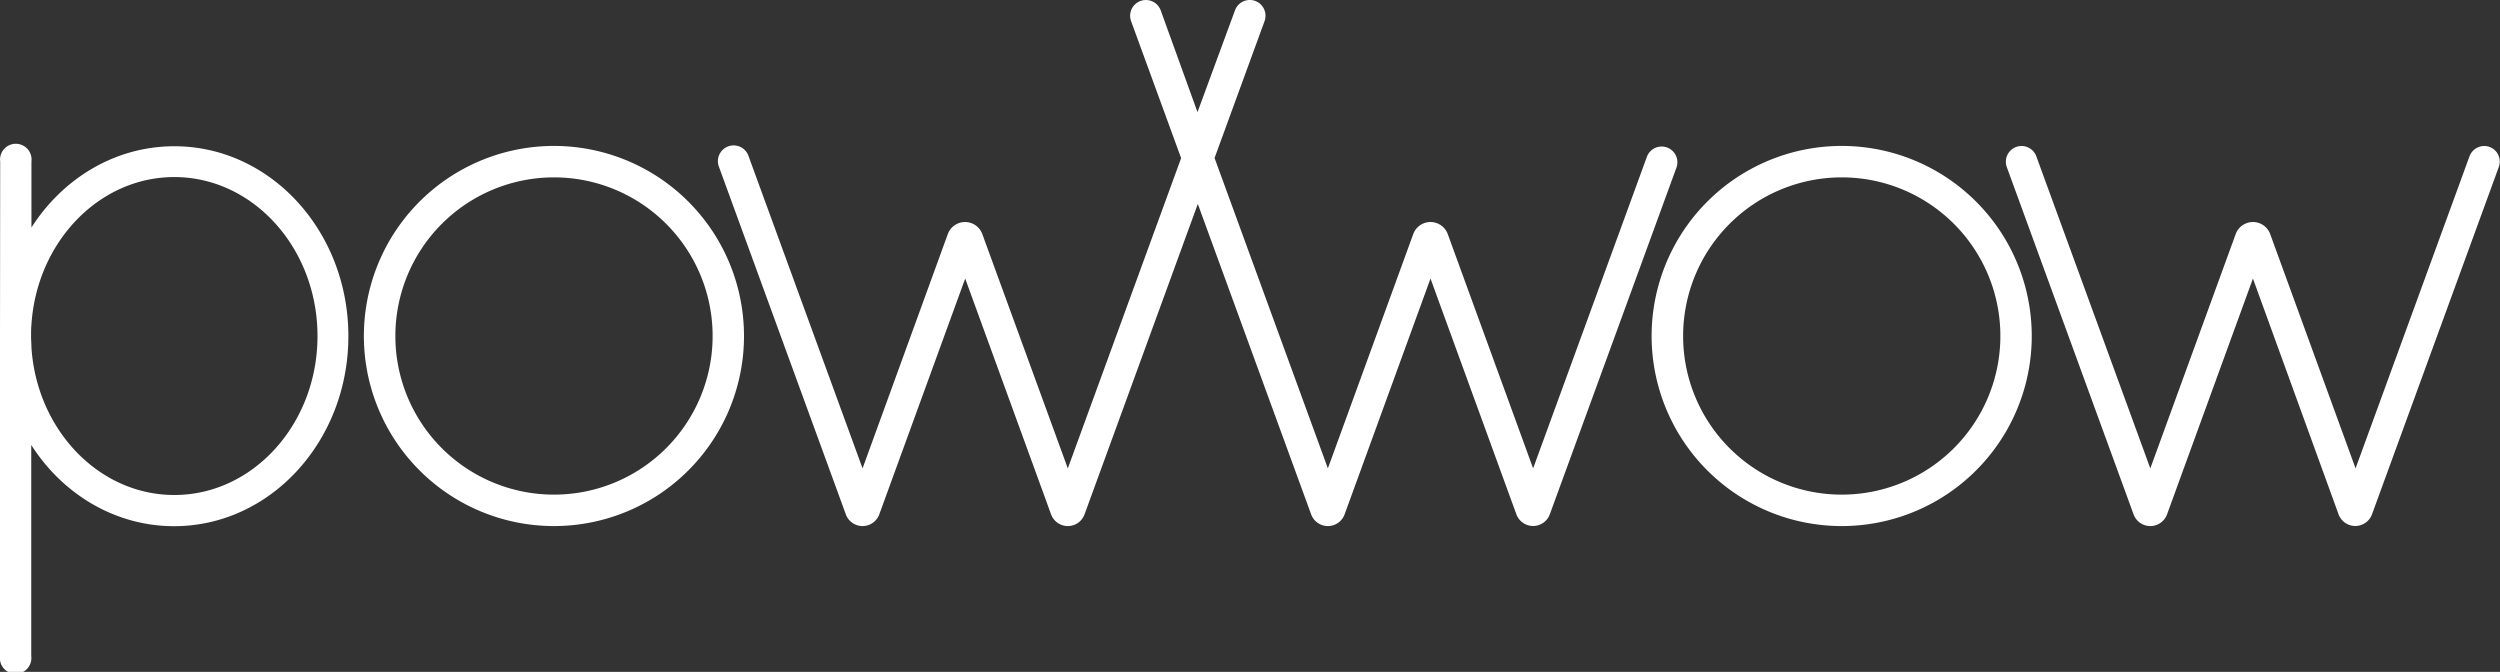 <?xml version="1.0" encoding="UTF-8"?>
<svg xmlns="http://www.w3.org/2000/svg" id="Ebene_1" data-name="Ebene 1" viewBox="0 0 400 107.5">
  <rect x="0" y="0" width="400" height="107.5" fill="#333333" stroke="none"/>
  <defs>
    <style>.cls-1{fill:#fff;}</style>
  </defs>
  <path class="cls-1" d="M170.68,76.54,157,39.05a2.94,2.94,0,0,0-5.52,0L137.84,76.54,119.61,26.61a2.52,2.52,0,1,0-4.73,1.73l20.28,55.55h0a2.85,2.85,0,0,0,5.36,0l13.74-37.72L168,83.89a2.85,2.85,0,0,0,5.36,0h0l18.12-49.66,18.13,49.66h0a2.85,2.85,0,0,0,5.36,0l13.74-37.72,13.74,37.72a2.85,2.85,0,0,0,5.35,0h0l20.29-55.55a2.52,2.52,0,0,0-4.73-1.73L245.13,76.54,231.47,39.05a2.94,2.94,0,0,0-5.52,0L212.29,76.54,194.16,26.88l8-21.9a2.52,2.52,0,0,0-1.5-3.23h0a2.52,2.52,0,0,0-3.23,1.5l-6,16.29L185.54,3.25A2.52,2.52,0,0,0,180.81,5l8,21.9Z" transform="translate(0.17 -1.6)"></path>
  <path class="cls-1" d="M398.17,25.11a2.52,2.52,0,0,0-3.22,1.5L376.72,76.54,363.06,39.05a2.94,2.94,0,0,0-5.52,0L343.88,76.54,325.64,26.61a2.51,2.51,0,1,0-4.72,1.73L341.2,83.89h0a2.85,2.85,0,0,0,5.36,0L360.3,46.17,374,83.89a2.85,2.85,0,0,0,5.35,0h0l20.28-55.55A2.51,2.51,0,0,0,398.17,25.11Z" transform="translate(0.17 -1.6)"></path>
  <path class="cls-1" d="M118.87,55.37a30.41,30.41,0,1,0-30.41,30.4A30.4,30.4,0,0,0,118.87,55.37Zm-55.78,0A25.38,25.38,0,1,1,88.46,80.74,25.37,25.37,0,0,1,63.09,55.37Z" transform="translate(0.17 -1.6)"></path>
  <path class="cls-1" d="M324.91,55.37a30.41,30.41,0,1,0-30.41,30.4A30.4,30.4,0,0,0,324.91,55.37Zm-55.78,0A25.38,25.38,0,1,1,294.5,80.74,25.37,25.37,0,0,1,269.13,55.37Z" transform="translate(0.17 -1.6)"></path>
  <path class="cls-1" d="M-.17,55.36h0v51.21a2.52,2.52,0,1,0,5,0V72.79c5,7.85,13.4,13,22.86,13,15.4,0,27.88-13.61,27.88-30.4S43.12,25,27.72,25c-9.46,0-17.82,5.13-22.86,13V27.44a2.52,2.52,0,1,0-5,0ZM27.72,29.93c12.63,0,22.91,11.41,22.91,25.44S40.35,80.8,27.72,80.8c-12.08,0-22-10.43-22.86-23.6,0-.6-.06-1.22-.06-1.83s0-1.24.06-1.84C5.71,40.36,15.64,29.93,27.72,29.93Z" transform="translate(0.17 -1.6)"></path>
</svg>

